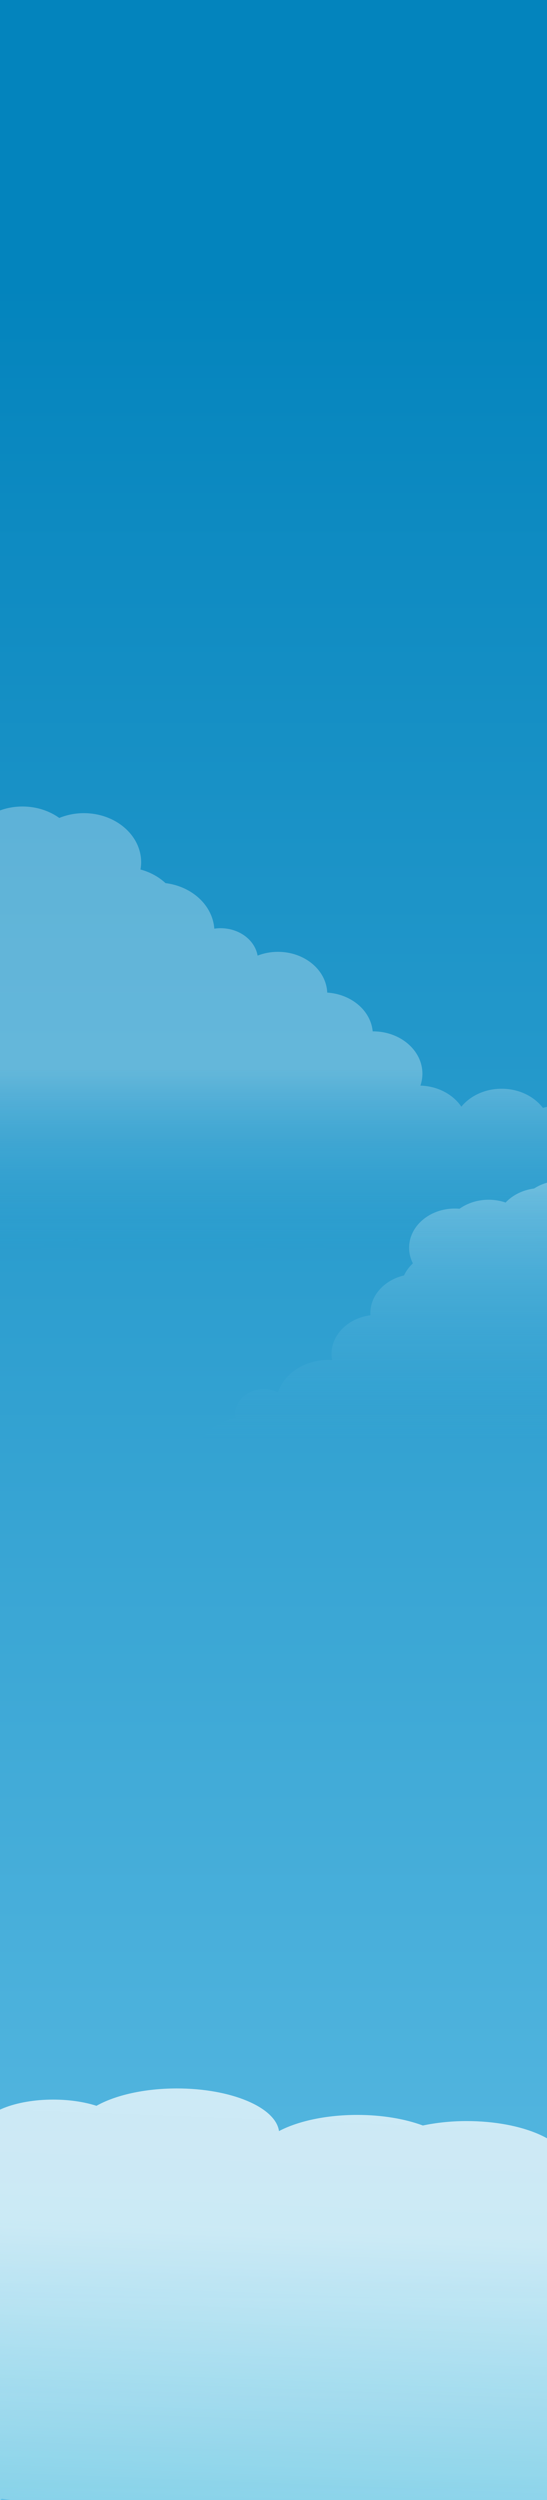 
<svg width="375" height="1713" viewBox="0 0 375 1713" fill="none" xmlns="http://www.w3.org/2000/svg">
  <rect x="0" y="0" width="375" height="1713" fill="#333333" stroke="none"/>
  <g clip-path="url(#clip0_13_15)">
    <rect x="-1" width="376" height="1877" fill="url(#paint0_linear_13_15)"/>
    <g opacity="0.72">
      <path d="M425 1498.15C423.392 1497.99 421.757 1497.84 420.098 1497.74C411.826 1493.77 401.333 1490.76 389.41 1489.12C389.921 1487.6 390.253 1486.05 390.227 1484.48C390.125 1467.24 358.594 1453.32 319.813 1453.36C309.09 1453.36 298.98 1454.48 289.891 1456.4C277.662 1451.85 261.909 1449.11 244.702 1449.14C223.256 1449.16 204.108 1453.47 191.266 1460.22C188.942 1443.88 158.407 1430.95 121.081 1431C98.767 1431.03 78.981 1435.68 66.139 1442.9C57.765 1440.21 47.476 1438.63 36.345 1438.64C10.686 1438.67 -10.402 1447.14 -13.823 1458.11C-41.039 1458.59 -62.766 1468.53 -62.689 1480.73C-62.664 1486.18 -58.272 1491.18 -51.022 1495.08C-58.298 1499.89 -62.536 1505.69 -62.51 1511.93C-62.51 1515.15 -61.31 1518.24 -59.191 1521.15C-65.804 1522.51 -71.829 1524.32 -77.063 1526.5C-88.858 1522.14 -104.023 1519.52 -120.593 1519.55C-158.047 1519.6 -188.326 1533.13 -188.224 1549.76C-188.224 1552.9 -187.075 1555.95 -185.058 1558.79C-204.947 1561.71 -220.674 1568.6 -227.643 1577.34C-240.639 1573.55 -256.161 1571.35 -272.859 1571.37C-310.516 1571.43 -342.124 1582.69 -351.825 1598.04C-358.872 1596.89 -366.48 1596.24 -374.42 1596.25C-407.253 1596.29 -434.29 1607.09 -438.86 1621.12C-452.876 1621.32 -465.539 1623.8 -475.088 1627.77C-485.3 1621.8 -501.41 1617.92 -519.588 1617.95C-550.046 1617.99 -574.658 1628.87 -575.092 1642.34C-581.449 1640.58 -588.93 1639.55 -596.946 1639.56C-619.694 1639.59 -638.076 1647.8 -638 1657.91C-637.923 1668.01 -619.439 1676.18 -596.717 1676.16C-593.27 1676.16 -589.925 1675.93 -586.708 1675.58C-578.692 1679.86 -566.59 1682.57 -553.084 1682.56C-543.817 1682.56 -535.238 1681.23 -528.192 1679.04C-520.711 1684.96 -506.44 1688.95 -490.074 1688.93C-486.041 1688.93 -482.16 1688.66 -478.458 1688.2C-472.918 1696.08 -456.297 1701.8 -436.715 1701.78C-431.915 1701.78 -427.32 1701.41 -423.005 1700.77C-415.167 1704.04 -404.674 1706.05 -393.083 1706.03C-382.411 1706.02 -372.633 1704.29 -365.076 1701.45C-358.489 1715.7 -330.098 1726.39 -296.091 1726.35C-275.131 1726.33 -256.417 1722.2 -243.575 1715.73C-232.341 1726.38 -208.036 1733.78 -179.799 1733.74C-154.498 1733.72 -132.439 1727.73 -120.133 1718.81C-107.291 1726.49 -86.765 1731.48 -63.557 1731.46C-34.299 1731.42 -9.304 1723.45 1.189 1712.13C8.899 1713.41 17.222 1714.14 25.954 1714.13C28.303 1714.13 30.626 1714.06 32.898 1713.97C45.561 1719.37 62.744 1722.71 81.688 1722.68C98.589 1722.65 114.086 1719.98 126.188 1715.54C129.915 1716.6 133.898 1717.5 138.085 1718.24C142.834 1733.45 172.22 1745.17 207.758 1745.13C237.681 1745.09 263.084 1736.73 273.143 1725.02C277.789 1725.44 282.615 1725.67 287.542 1725.67C296.248 1725.67 304.52 1724.91 312.179 1723.62C320.783 1736.57 347.769 1746.03 379.708 1746C394.925 1745.99 408.967 1743.79 420.43 1740.13C421.885 1740.65 423.391 1741.13 424.923 1741.6V1498.19L425 1498.15Z" fill="url(#paint1_linear_13_15)"/>
    </g>
    <path d="M691.975 988.437C687.355 988.437 682.981 989.333 679.031 990.882C674.379 981.589 663.786 975.034 651.349 974.659C648.133 964.403 638.03 956.593 625.559 955.077C624.498 941.022 610.886 929.918 594.221 929.951C590.548 929.951 587.055 930.538 583.791 931.532C578.796 928.679 572.79 927.016 566.326 927.032C559.977 927.032 554.084 928.695 549.155 931.483C546.641 929.869 543.834 928.581 540.814 927.668C544.422 923.282 546.56 917.934 546.543 912.145C546.494 899.101 535.608 888.242 521.211 885.846C516.723 875.671 505.265 868.448 491.831 868.481C484.584 868.497 477.957 870.633 472.653 874.187C470.906 871.562 468.654 869.231 466.026 867.258C467.674 863.981 468.588 860.377 468.572 856.594C468.523 841.757 454.453 829.756 437.136 829.789C432.239 829.789 427.62 830.8 423.49 832.528C420.96 831.044 418.185 829.887 415.199 829.088C411.673 817.511 399.415 808.967 384.806 809C377.804 809.016 371.373 811.022 366.166 814.364C358.299 815.408 351.395 818.914 346.612 823.984C343.005 822.745 339.055 822.06 334.926 822.06C327.368 822.077 320.432 824.392 315.029 828.24C313.935 828.142 312.842 828.093 311.732 828.093C294.414 828.142 280.426 840.192 280.458 855.045C280.458 858.828 281.405 862.415 283.054 865.66C280.475 868.057 278.418 870.845 276.982 873.927C263.647 877.041 253.853 887.492 253.902 899.9C253.902 900.341 253.951 900.781 253.984 901.221C238.853 903.145 227.248 914.33 227.281 927.831C227.281 929.233 227.444 930.586 227.705 931.923C226.807 931.858 225.893 931.809 224.979 931.809C208.641 931.842 194.881 941.217 190.539 954.017C187.683 952.647 184.435 951.816 180.925 951.816C170.022 951.848 161.208 959.43 161.241 968.789C161.241 969.735 161.388 970.632 161.567 971.528C145.457 974.626 133.428 986.969 133.477 1001.71C133.526 1018.75 149.701 1032.53 169.581 1032.48C171.491 1032.48 173.336 1032.3 175.147 1032.05C176.91 1033.91 179.097 1035.44 181.627 1036.54C179.897 1039.5 178.901 1042.85 178.918 1046.38C178.95 1058.48 190.425 1068.25 204.544 1068.22C211.317 1068.22 217.471 1065.92 222.025 1062.2C225.224 1065.8 230.219 1068.15 235.899 1068.14C241.236 1068.14 245.953 1066.02 249.136 1062.77C254.833 1071.85 266.03 1078.02 278.908 1078C297.515 1077.95 312.548 1065 312.483 1049.06C312.483 1047.3 312.254 1045.6 311.911 1043.94C315.208 1043.69 318.277 1042.86 321.003 1041.53C322.913 1050.33 331.89 1056.98 342.711 1056.95C347.2 1056.95 351.362 1055.76 354.839 1053.79C357.532 1066.33 370.345 1075.8 385.737 1075.77C398.599 1075.73 409.6 1069.08 414.415 1059.58C420.177 1065.15 428.599 1068.69 437.968 1068.67C455.286 1068.62 469.29 1056.58 469.241 1041.72C469.241 1040.27 469.062 1038.87 468.801 1037.48C471.102 1038.26 473.583 1038.72 476.195 1038.72C482.87 1038.72 488.73 1035.84 492.288 1031.48C495.765 1034.06 500.254 1035.67 505.216 1035.67C510.781 1035.67 515.792 1033.65 519.367 1030.47C520.999 1041.25 531.739 1049.55 544.748 1049.52C553.023 1049.5 560.368 1046.07 565.004 1040.84C569.346 1043.74 574.797 1045.47 580.722 1045.46C585.88 1045.46 590.679 1044.12 594.678 1041.85C594.678 1042.05 594.645 1042.24 594.645 1042.44C594.678 1054.54 606.152 1064.3 620.271 1064.27C630.848 1064.25 639.907 1058.73 643.759 1050.87C647.709 1053 652.377 1054.24 657.404 1054.23C668.144 1054.19 677.284 1048.5 681.055 1040.45C684.532 1041.57 688.269 1042.21 692.203 1042.21C709.521 1042.16 723.509 1030.11 723.477 1015.26C723.428 1000.4 709.358 988.42 692.04 988.453L691.975 988.437Z" fill="url(#paint2_linear_13_15)"/>
    <g style="mix-blend-mode:screen" opacity="0.3">
      <path d="M-171 632.513C-168.732 633.56 -166.614 634.756 -164.646 636.151C-161.706 633.809 -158.343 631.841 -154.655 630.371C-155.826 627.231 -156.499 623.893 -156.524 620.429C-156.524 613.677 -154.182 607.423 -150.095 602.216C-154.157 598.005 -156.598 592.599 -156.623 586.718C-156.673 573.538 -144.514 562.799 -129.291 562.276C-127.372 550.416 -115.562 541.272 -101.211 541.247C-94.982 541.247 -89.226 542.942 -84.542 545.857C-77.366 538.058 -66.279 533.025 -53.821 533C-32.917 532.95 -15.85 546.903 -14.554 564.568C-7.378 557.268 3.336 552.634 15.345 552.609C24.962 552.609 33.782 555.549 40.634 560.457C45.717 558.389 51.373 557.193 57.378 557.168C79.079 557.119 96.72 572.168 96.769 590.78C96.769 592.474 96.595 594.143 96.296 595.788C102.949 597.557 108.829 600.821 113.463 605.106C131.652 607.374 145.754 620.305 146.925 636.326C148.295 636.126 149.69 636.002 151.111 636.002C164.042 635.977 174.731 644.124 176.599 654.788C180.835 653.144 185.519 652.197 190.453 652.197C208.741 652.147 223.665 664.58 224.338 680.127C240.907 681.199 254.162 692.461 255.507 706.688C255.557 706.688 255.607 706.688 255.632 706.688C274.344 706.638 289.542 719.619 289.592 735.665C289.592 738.505 289.119 741.271 288.222 743.862C300.206 744.235 310.596 749.916 316.277 758.288C322.381 750.888 332.422 746.029 343.809 746.005C355.693 745.98 366.133 751.212 372.213 759.135C375.626 758.114 379.314 757.54 383.126 757.54C396.879 757.516 408.739 764.542 414.071 774.633C417.933 773.312 422.119 772.565 426.529 772.54C431.213 772.54 435.648 773.337 439.709 774.782C445.789 769.774 454.011 766.66 463.105 766.635C477.407 766.61 489.615 774.184 494.624 784.898C503.568 787.913 510.644 794.117 513.958 801.866C529.78 804.282 541.839 816.092 541.889 830.369C541.938 846.415 526.815 859.471 508.128 859.52C506.06 859.52 504.017 859.346 502.048 859.047C496.293 862.984 488.993 865.376 481.044 865.401C472.847 865.401 465.323 862.934 459.443 858.798C455.63 860.094 451.494 860.816 447.159 860.841C440.332 860.841 434.004 859.122 428.672 856.157C422.767 864.578 412.053 870.209 399.769 870.259C382.353 870.309 368.002 859.072 366.059 844.571C360.353 848.333 353.252 850.601 345.528 850.626C344.182 850.626 342.837 850.551 341.516 850.426C334.341 857.677 323.652 862.311 311.667 862.336C302.997 862.336 295.024 859.944 288.496 855.883C281.445 864.753 269.61 870.583 256.155 870.608C240.433 870.658 226.879 862.735 220.551 851.298C214.421 854.737 207.071 856.78 199.198 856.805C190.453 856.805 182.38 854.363 175.852 850.227C171.068 864.155 156.094 874.345 138.304 874.37C128.985 874.37 120.414 871.605 113.662 866.97C107.234 870.932 99.386 873.299 90.889 873.324C73.025 873.374 57.926 863.158 53.117 849.156C48.832 850.551 44.197 851.348 39.339 851.373C36.573 851.373 33.882 851.124 31.266 850.675C25.635 863.333 11.433 872.352 -5.31 872.402C-25.193 872.452 -41.637 859.795 -44.278 843.35C-46.62 842.553 -48.838 841.581 -50.931 840.435C-57.708 845.244 -66.379 848.134 -75.822 848.159C-86.411 848.184 -96.028 844.596 -103.129 838.766C-104.4 838.865 -105.721 838.94 -107.016 838.94C-111.9 838.94 -116.559 838.168 -120.869 836.772C-126.749 848.981 -140.727 857.602 -157.097 857.652C-162.005 857.652 -166.689 856.904 -171 855.509V632.613V632.513Z" fill="url(#paint3_linear_13_15)"/>
    </g>
  </g>
  <defs>
    <linearGradient id="paint0_linear_13_15" x1="187" y1="193.089" x2="187" y2="1877" gradientUnits="userSpaceOnUse">
      <stop stop-color="#0384BD"/>
      <stop offset="1" stop-color="#6AC4E9"/>
    </linearGradient>
    <linearGradient id="paint1_linear_13_15" x1="-58.889" y1="1369.97" x2="-73.746" y2="1753.31" gradientUnits="userSpaceOnUse">
      <stop stop-color="white"/>
      <stop offset="0.38" stop-color="#FAFEFE"/>
      <stop offset="1" stop-color="#81D2E7"/>
    </linearGradient>
    <linearGradient id="paint2_linear_13_15" x1="428.419" y1="459.959" x2="428.419" y2="985.763" gradientUnits="userSpaceOnUse">
      <stop stop-color="white"/>
      <stop offset="0.38" stop-color="#FAFEFE"/>
      <stop offset="1" stop-color="#41ABD8" stop-opacity="0"/>
    </linearGradient>
    <linearGradient id="paint3_linear_13_15" x1="185.469" y1="657.354" x2="185.469" y2="856.58" gradientUnits="userSpaceOnUse">
      <stop stop-color="white"/>
      <stop offset="0.38" stop-color="#FAFEFE"/>
      <stop offset="1" stop-color="#3CA7D6" stop-opacity="0"/>
    </linearGradient>
    <clipPath id="clip0_13_15">
      <rect width="375" height="1713" fill="white"/>
    </clipPath>
  </defs>
</svg>
